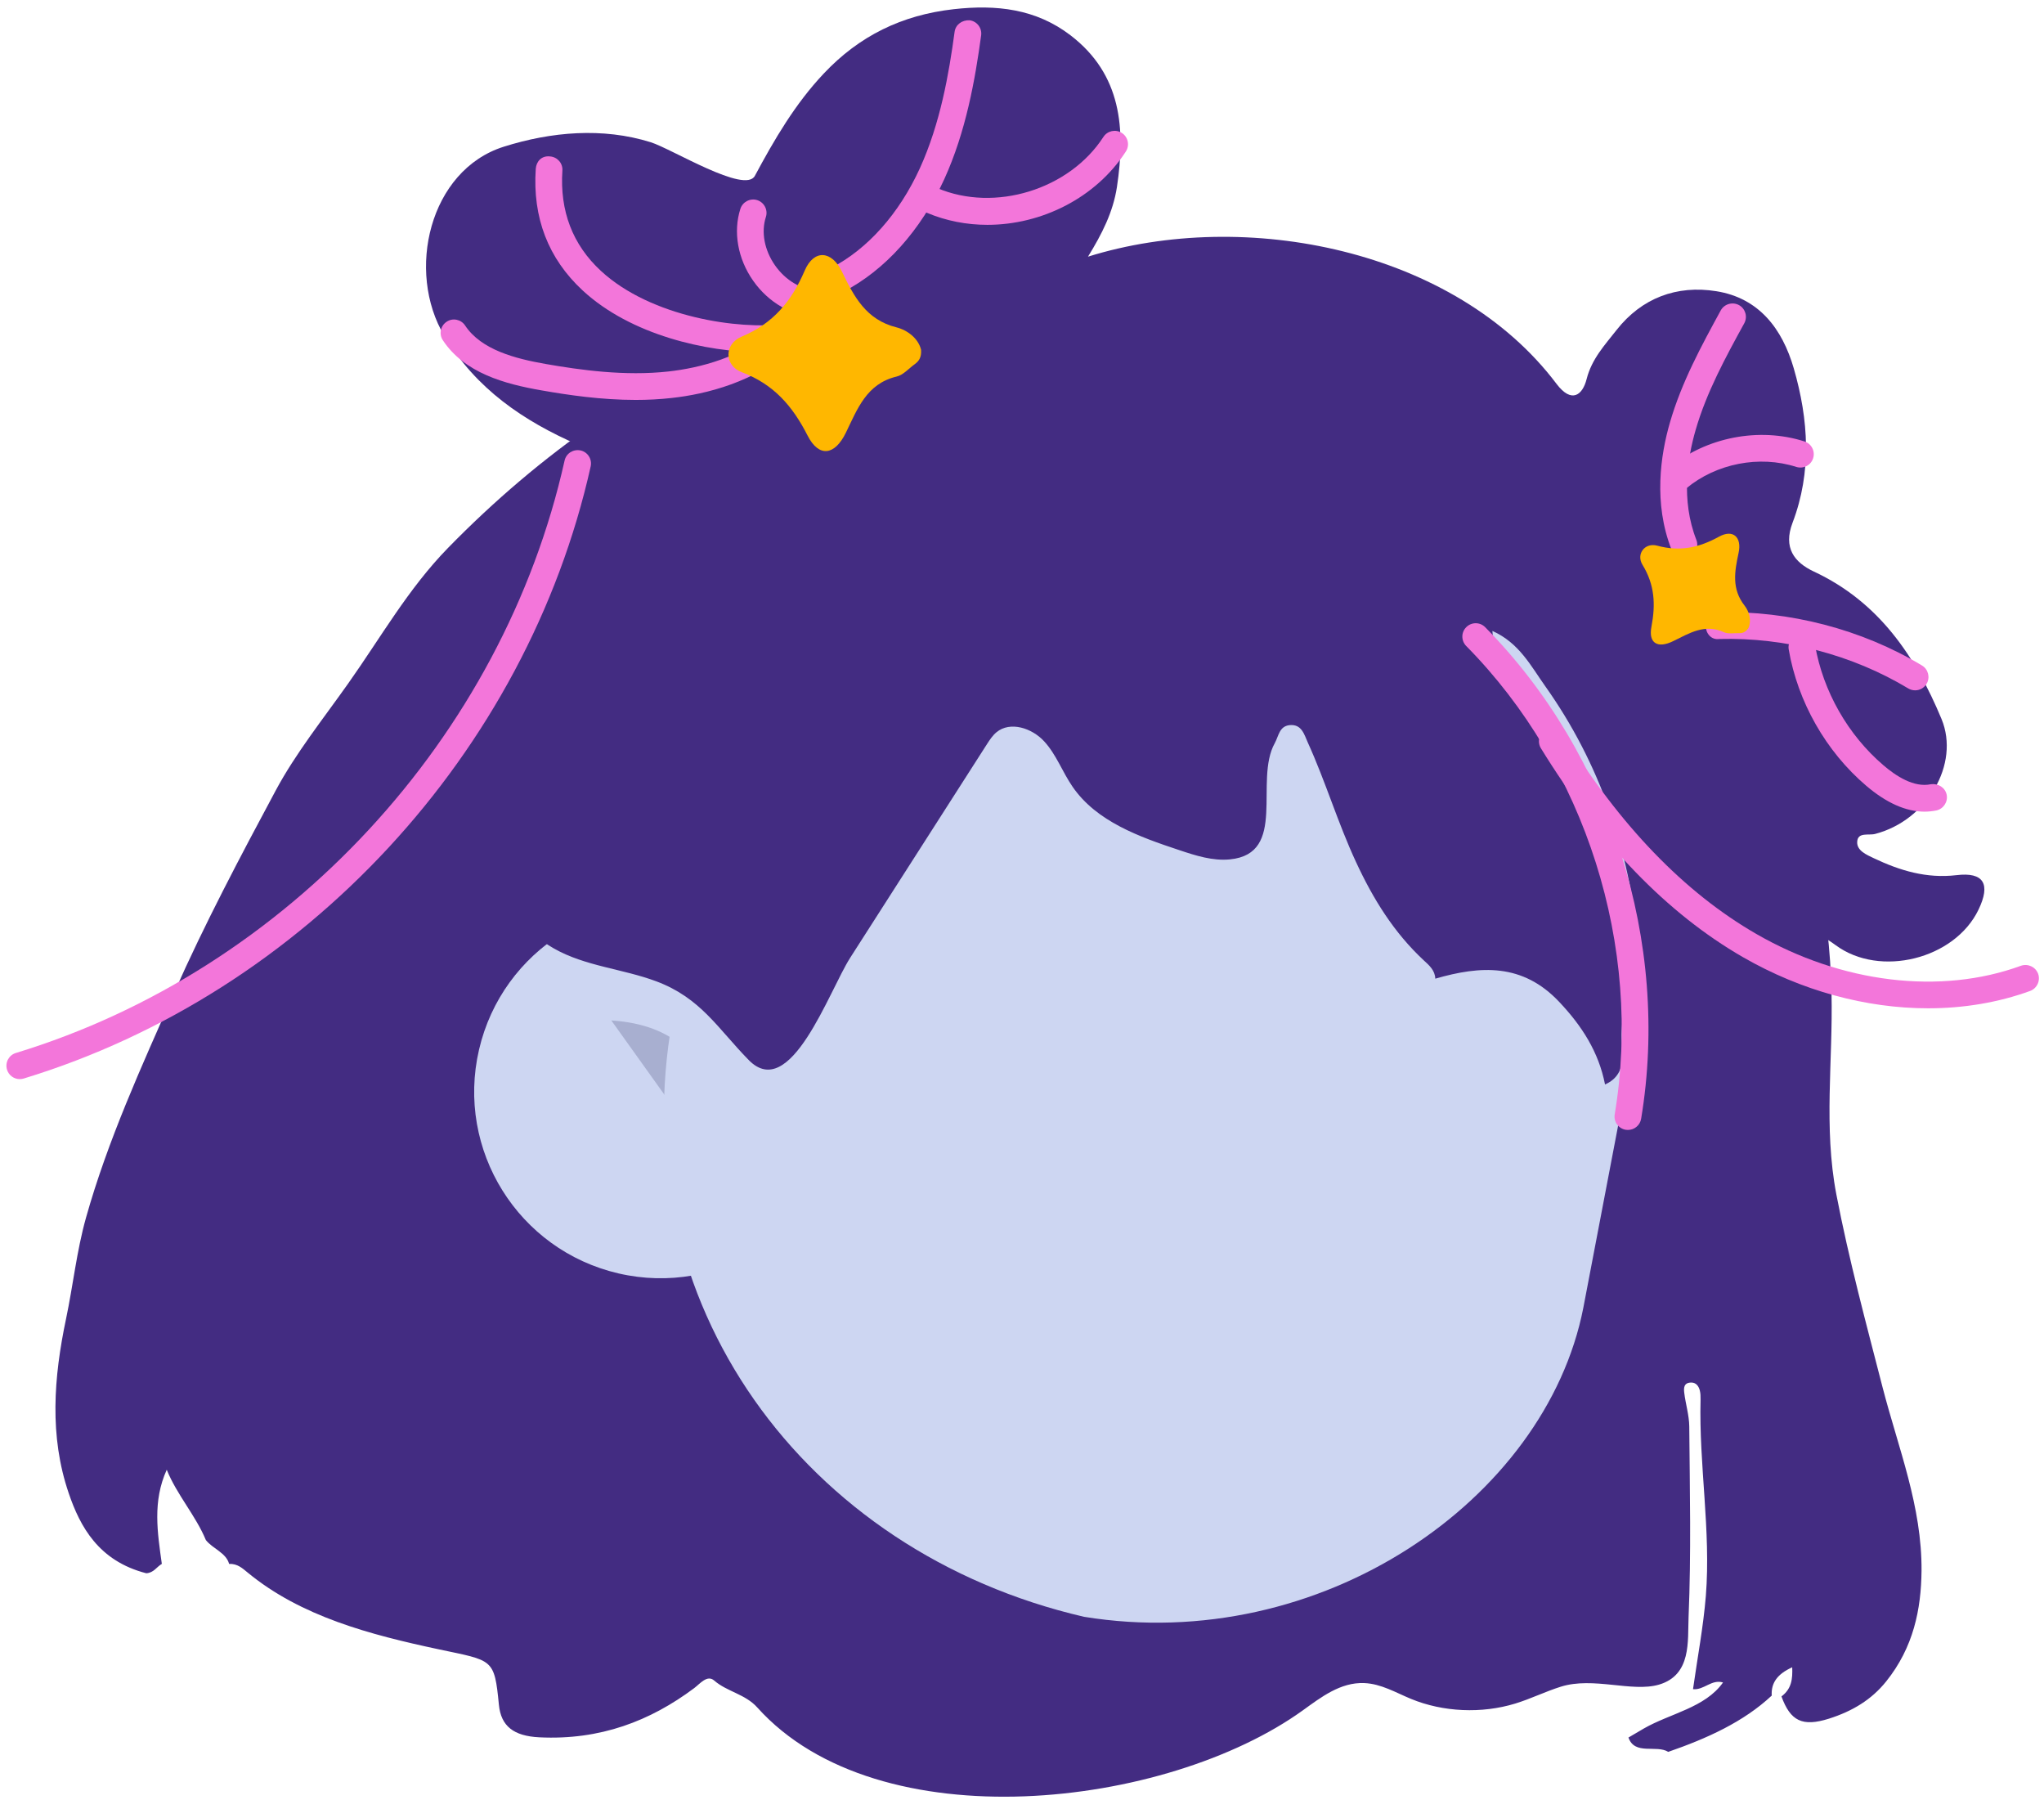 <svg viewBox="5.88 6.86 38.22 33.81" xmlns="http://www.w3.org/2000/svg" xmlns:xlink="http://www.w3.org/1999/xlink" xmlns:blush="http://design.blush" overflow="visible" width="38.22px" height="33.81px"><g id="Faces/Bob with Ribbons" stroke="none" stroke-width="1" fill="none" fill-rule="evenodd"><g id="Group" transform="translate(6, 7)"><path d="M33.852,16.041 C33.651,15.09 33.343,14.162 32.93,13.282 C31.775,10.815 29.805,8.739 27.403,7.454 C26.404,6.92 25.338,6.521 24.265,6.159 C23.293,5.831 22.308,5.531 21.299,5.347 C16.301,4.432 11.695,6.584 8.259,10.101 C7.514,10.863 6.998,11.78 6.392,12.635 C5.925,13.296 5.409,13.94 5.036,14.636 C4.369,15.88 3.709,17.127 3.141,18.407 C2.525,19.796 1.894,21.18 1.488,22.624 C1.313,23.247 1.247,23.887 1.115,24.514 C0.884,25.611 0.801,26.705 1.164,27.771 C1.377,28.399 1.725,29.042 2.615,29.27 C2.756,29.262 2.808,29.151 2.906,29.095 C2.825,28.511 2.729,27.927 2.998,27.335 C3.186,27.802 3.54,28.192 3.729,28.649 C3.855,28.811 4.109,28.886 4.164,29.095 C4.322,29.089 4.415,29.179 4.512,29.258 C5.505,30.076 6.791,30.417 8.089,30.693 C9.101,30.908 9.123,30.857 9.209,31.731 C9.248,32.126 9.482,32.313 9.964,32.337 C11.103,32.393 12.039,32.032 12.861,31.417 C12.971,31.334 13.104,31.162 13.235,31.276 C13.472,31.483 13.817,31.529 14.04,31.779 C16.307,34.303 21.696,33.667 24.244,31.831 C24.58,31.589 24.945,31.305 25.389,31.323 C25.707,31.336 25.98,31.502 26.265,31.619 C26.864,31.866 27.585,31.898 28.213,31.706 C28.504,31.617 28.774,31.482 29.064,31.391 C29.672,31.199 30.394,31.5 30.901,31.352 C31.514,31.171 31.435,30.532 31.454,30.09 C31.504,28.903 31.477,27.714 31.467,26.526 C31.465,26.315 31.398,26.105 31.373,25.895 C31.364,25.815 31.358,25.705 31.506,25.705 C31.6,25.705 31.646,25.781 31.664,25.853 C31.678,25.907 31.679,25.966 31.678,26.022 C31.646,27.248 31.874,28.47 31.777,29.694 C31.73,30.27 31.621,30.843 31.537,31.437 C31.742,31.458 31.883,31.247 32.098,31.312 C32.438,31.036 32.689,30.725 32.829,30.362 C32.689,30.725 32.438,31.036 32.098,31.312 C31.763,31.785 31.113,31.888 30.618,32.172 C30.521,32.228 30.425,32.285 30.33,32.341 C30.447,32.679 30.852,32.471 31.074,32.609 C31.798,32.358 32.479,32.052 33.009,31.557 C32.995,31.326 33.108,31.156 33.392,31.028 C33.4,31.244 33.383,31.428 33.191,31.573 C33.359,32.033 33.581,32.145 34.08,31.988 C34.517,31.849 34.874,31.635 35.149,31.292 C35.659,30.657 35.803,29.945 35.81,29.224 C35.819,28.018 35.378,26.939 35.082,25.796 C34.774,24.599 34.45,23.402 34.217,22.187 C33.976,20.926 34.155,19.697 34.127,18.427 C34.11,17.625 34.017,16.825 33.852,16.041" id="Fill-233" fill="#432C82"/><path d="M8.837,19.483 C8.402,21.358 9.57,23.23 11.445,23.665 C13.32,24.099 15.192,22.931 15.627,21.056 C16.062,19.181 14.895,17.309 13.019,16.875 C11.144,16.44 9.272,17.608 8.837,19.483" id="Fill-244" fill="#CDD6F2" blush:color="Skin-500"/><path d="M13.184,21.555 C13.184,21.555 13.754,19.094 11.311,18.936" id="Fill-246" fill-opacity=".18" fill="#00023C"/><path d="M20.149,30.084 L20.149,30.084 C24.569,30.803 28.777,27.903 29.485,24.313 L31.105,15.833 C31.994,11.333 29.72,7.031 25.253,5.996 C20.678,4.937 14.742,7.508 13.681,12.082 L12.453,18.917 C11.503,24.202 14.917,28.871 20.149,30.084" id="Fill-248" fill="#CDD6F2" blush:color="Skin-500"/><path d="M36.463,16.22 C35.904,16.286 35.406,16.135 34.919,15.904 C34.783,15.839 34.597,15.762 34.607,15.596 C34.617,15.409 34.822,15.482 34.944,15.449 C35.912,15.196 36.533,14.144 36.184,13.301 C35.694,12.124 35.009,11.111 33.798,10.545 C33.428,10.372 33.221,10.098 33.398,9.633 C33.761,8.68 33.699,7.706 33.421,6.746 C33.207,6.008 32.773,5.432 31.974,5.304 C31.234,5.185 30.577,5.43 30.106,6.031 C29.889,6.308 29.644,6.568 29.548,6.945 C29.472,7.247 29.267,7.409 28.985,7.036 C27.088,4.518 23.159,3.742 20.224,4.658 C20.486,4.233 20.693,3.825 20.765,3.357 C20.928,2.27 20.854,1.252 19.896,0.519 C19.25,0.025 18.512,-0.058 17.712,0.032 C16.743,0.141 15.948,0.53 15.284,1.234 C14.747,1.802 14.359,2.469 13.995,3.147 C13.811,3.491 12.44,2.642 12.048,2.519 C11.149,2.238 10.188,2.322 9.298,2.603 C7.908,3.043 7.466,4.935 8.19,6.141 C8.783,7.13 9.67,7.732 10.691,8.176 C11.303,8.443 11.332,8.452 10.828,8.922 C8.808,10.808 7.687,13.741 9.096,16.331 C9.369,16.834 9.735,17.304 10.233,17.588 C10.817,17.923 11.522,17.969 12.153,18.205 C12.984,18.516 13.303,19.088 13.88,19.676 C14.66,20.474 15.381,18.385 15.777,17.765 C16.631,16.433 17.484,15.101 18.336,13.769 C18.387,13.69 18.44,13.609 18.512,13.549 C18.77,13.335 19.179,13.472 19.405,13.719 C19.632,13.965 19.746,14.293 19.937,14.569 C20.384,15.218 21.185,15.505 21.934,15.753 C22.239,15.855 22.557,15.957 22.878,15.925 C23.962,15.819 23.324,14.457 23.716,13.753 C23.789,13.621 23.8,13.438 23.99,13.416 C24.219,13.391 24.266,13.588 24.334,13.74 C24.666,14.47 24.895,15.241 25.234,15.971 C25.556,16.667 25.944,17.293 26.505,17.815 C26.606,17.907 26.712,18 26.718,18.155 C27.563,17.911 28.35,17.862 29.036,18.59 C29.463,19.042 29.773,19.527 29.892,20.133 C30.356,19.925 30.182,19.455 30.203,19.146 C30.373,16.75 29.843,14.527 28.398,12.566 C28.215,12.319 27.923,12.16 27.808,11.858 C27.791,11.815 27.797,11.763 27.786,11.655 C28.288,11.877 28.51,12.318 28.772,12.685 C29.793,14.122 30.348,15.755 30.512,17.492 C30.609,18.522 30.679,19.589 30.121,20.554 C30.476,21.463 31.843,21.301 32.544,20.9 C33.118,20.572 33.611,19.969 33.786,19.325 C33.859,19.057 34.036,17.417 33.857,17.299 C34.017,17.405 34.115,17.462 34.206,17.53 C35.031,18.139 36.43,17.791 36.875,16.866 C37.106,16.387 36.976,16.158 36.463,16.22" id="Fill-252" fill="#432C82"/><path d="M14.095,6.443 C13.102,6.443 11.678,6.127 10.774,5.289 C10.131,4.693 9.836,3.928 9.898,3.016 C9.908,2.88 10.004,2.767 10.163,2.784 C10.301,2.793 10.406,2.912 10.396,3.049 C10.346,3.804 10.587,4.434 11.114,4.922 C12.059,5.797 13.716,6.026 14.538,5.916 C14.669,5.89 14.801,5.991 14.821,6.128 C14.84,6.264 14.745,6.39 14.609,6.41 C14.457,6.432 14.283,6.443 14.095,6.443" id="Fill-305" fill="#F376DA"/><path d="M15.532,5.343 C15.441,5.343 15.354,5.293 15.309,5.207 C15.247,5.085 15.295,4.934 15.418,4.87 C16.101,4.519 16.692,3.856 17.081,3.004 C17.461,2.169 17.623,1.246 17.73,0.453 C17.75,0.318 17.87,0.232 18.012,0.239 C18.149,0.258 18.245,0.384 18.226,0.522 C18.113,1.35 17.943,2.318 17.536,3.211 C17.1,4.164 16.429,4.912 15.646,5.316 C15.61,5.334 15.571,5.343 15.532,5.343" id="Fill-307" fill="#F376DA"/><path d="M18.343,4.063 C17.957,4.063 17.572,3.99 17.21,3.837 C17.083,3.784 17.024,3.636 17.077,3.509 C17.132,3.383 17.275,3.321 17.406,3.376 C18.481,3.834 19.876,3.404 20.512,2.42 C20.587,2.304 20.742,2.271 20.858,2.346 C20.974,2.421 21.007,2.576 20.932,2.692 C20.371,3.559 19.358,4.063 18.343,4.063" id="Fill-309" fill="#F376DA"/><path d="M11.768,7.336 C11.121,7.336 10.502,7.245 10.002,7.157 C9.319,7.038 8.566,6.834 8.161,6.221 C8.084,6.107 8.116,5.951 8.231,5.875 C8.344,5.798 8.5,5.829 8.577,5.945 C8.878,6.399 9.51,6.564 10.088,6.665 C10.726,6.776 11.563,6.895 12.382,6.804 C12.951,6.74 13.764,6.546 14.407,5.976 C14.511,5.885 14.668,5.895 14.76,5.997 C14.851,6.101 14.842,6.259 14.739,6.351 C13.997,7.007 13.078,7.23 12.437,7.3 C12.213,7.325 11.989,7.336 11.768,7.336" id="Fill-311" fill="#F376DA"/><path d="M31.367,10.292 C31.267,10.292 31.173,10.231 31.135,10.134 C30.794,9.266 30.93,8.363 31.105,7.76 C31.323,7.005 31.696,6.322 32.056,5.662 C32.124,5.54 32.276,5.499 32.396,5.563 C32.517,5.629 32.561,5.781 32.496,5.902 C32.147,6.538 31.788,7.196 31.586,7.898 C31.432,8.428 31.31,9.214 31.599,9.95 C31.65,10.079 31.587,10.225 31.459,10.274 C31.429,10.286 31.397,10.292 31.367,10.292" id="Fill-313" fill="#F376DA"/><path d="M35.69,12.765 C35.646,12.765 35.601,12.753 35.561,12.729 C34.51,12.097 33.263,11.773 32.032,11.805 C31.875,11.828 31.778,11.7 31.774,11.563 C31.77,11.424 31.878,11.309 32.016,11.305 C33.335,11.275 34.686,11.619 35.819,12.301 C35.937,12.372 35.975,12.526 35.904,12.644 C35.857,12.722 35.775,12.765 35.69,12.765" id="Fill-315" fill="#F376DA"/><path d="M31.253,9.046 C31.182,9.046 31.11,9.016 31.061,8.956 C30.973,8.85 30.987,8.692 31.093,8.604 C31.779,8.033 32.772,7.84 33.621,8.112 C33.753,8.154 33.825,8.296 33.783,8.427 C33.741,8.559 33.601,8.629 33.469,8.589 C32.778,8.366 31.971,8.525 31.413,8.988 C31.366,9.027 31.31,9.046 31.253,9.046" id="Fill-317" fill="#F376DA"/><path d="M35.865,15.033 C35.518,15.033 35.153,14.87 34.776,14.549 C34.023,13.908 33.495,12.98 33.327,12.003 C33.303,11.867 33.394,11.738 33.531,11.715 C33.663,11.687 33.796,11.783 33.819,11.919 C33.968,12.782 34.435,13.601 35.1,14.168 C35.33,14.365 35.667,14.588 35.985,14.52 C36.117,14.501 36.252,14.58 36.28,14.716 C36.307,14.85 36.22,14.982 36.085,15.011 C36.012,15.025 35.939,15.033 35.865,15.033" id="Fill-319" fill="#F376DA"/><path d="M30.32,20.983 C30.306,20.983 30.293,20.982 30.279,20.98 C30.142,20.957 30.05,20.828 30.073,20.692 C30.596,17.555 29.532,14.2 27.296,11.936 C27.199,11.837 27.2,11.679 27.298,11.583 C27.396,11.486 27.554,11.486 27.651,11.585 C29.998,13.961 31.115,17.482 30.567,20.774 C30.547,20.896 30.44,20.983 30.32,20.983" id="Fill-321" fill="#F376DA"/><path d="M35.933,18.709 C34.775,18.709 33.565,18.383 32.469,17.752 C31.055,16.937 29.784,15.623 28.693,13.848 C28.621,13.73 28.657,13.576 28.775,13.504 C28.893,13.432 29.047,13.468 29.119,13.586 C30.165,15.289 31.377,16.545 32.719,17.318 C34.316,18.24 36.167,18.463 37.668,17.914 C37.799,17.868 37.942,17.935 37.99,18.063 C38.037,18.193 37.969,18.337 37.84,18.385 C37.243,18.602 36.596,18.709 35.933,18.709" id="Fill-323" fill="#F376DA"/><path d="M15.154,5.788 L15.145,5.788 C14.692,5.771 14.25,5.517 13.963,5.108 C13.675,4.698 13.586,4.195 13.724,3.764 C13.767,3.632 13.908,3.56 14.039,3.601 C14.171,3.644 14.243,3.785 14.201,3.916 C14.109,4.2 14.174,4.538 14.372,4.821 C14.569,5.102 14.865,5.277 15.163,5.288 C15.3,5.293 15.409,5.409 15.404,5.547 C15.399,5.682 15.288,5.788 15.154,5.788" id="Fill-325" fill="#F376DA"/><path d="M0.25,20.033 C0.143,20.033 0.044,19.964 0.011,19.856 C-0.029,19.723 0.045,19.584 0.177,19.544 C5.253,17.997 9.28,13.65 10.437,8.47 C10.467,8.336 10.596,8.253 10.735,8.28 C10.87,8.31 10.955,8.444 10.925,8.579 C9.729,13.932 5.568,18.424 0.323,20.022 C0.299,20.029 0.274,20.033 0.25,20.033" id="Fill-327" fill="#F376DA"/><path d="M17.103,6.399 C17.113,6.542 17.061,6.612 16.983,6.669 C16.872,6.749 16.77,6.87 16.646,6.899 C16.08,7.034 15.912,7.508 15.695,7.952 C15.489,8.374 15.193,8.418 14.981,8.003 C14.699,7.449 14.347,7.043 13.749,6.817 C13.422,6.695 13.417,6.291 13.745,6.154 C14.337,5.907 14.678,5.497 14.926,4.92 C15.1,4.514 15.434,4.543 15.625,4.941 C15.849,5.406 16.075,5.837 16.641,5.979 C16.848,6.031 17.051,6.185 17.103,6.399" id="Fill-329" fill="#FFB700"/><path d="M32.573,11.601 C32.518,11.682 32.461,11.698 32.395,11.696 C32.302,11.693 32.196,11.715 32.117,11.679 C31.757,11.513 31.467,11.699 31.165,11.846 C30.877,11.987 30.699,11.886 30.76,11.574 C30.839,11.158 30.821,10.792 30.593,10.419 C30.469,10.217 30.636,9.997 30.869,10.061 C31.292,10.176 31.647,10.099 32.022,9.893 C32.286,9.747 32.454,9.902 32.389,10.197 C32.315,10.541 32.256,10.868 32.501,11.181 C32.591,11.296 32.635,11.464 32.573,11.601" id="Fill-331" fill="#FFB700"/></g></g></svg>